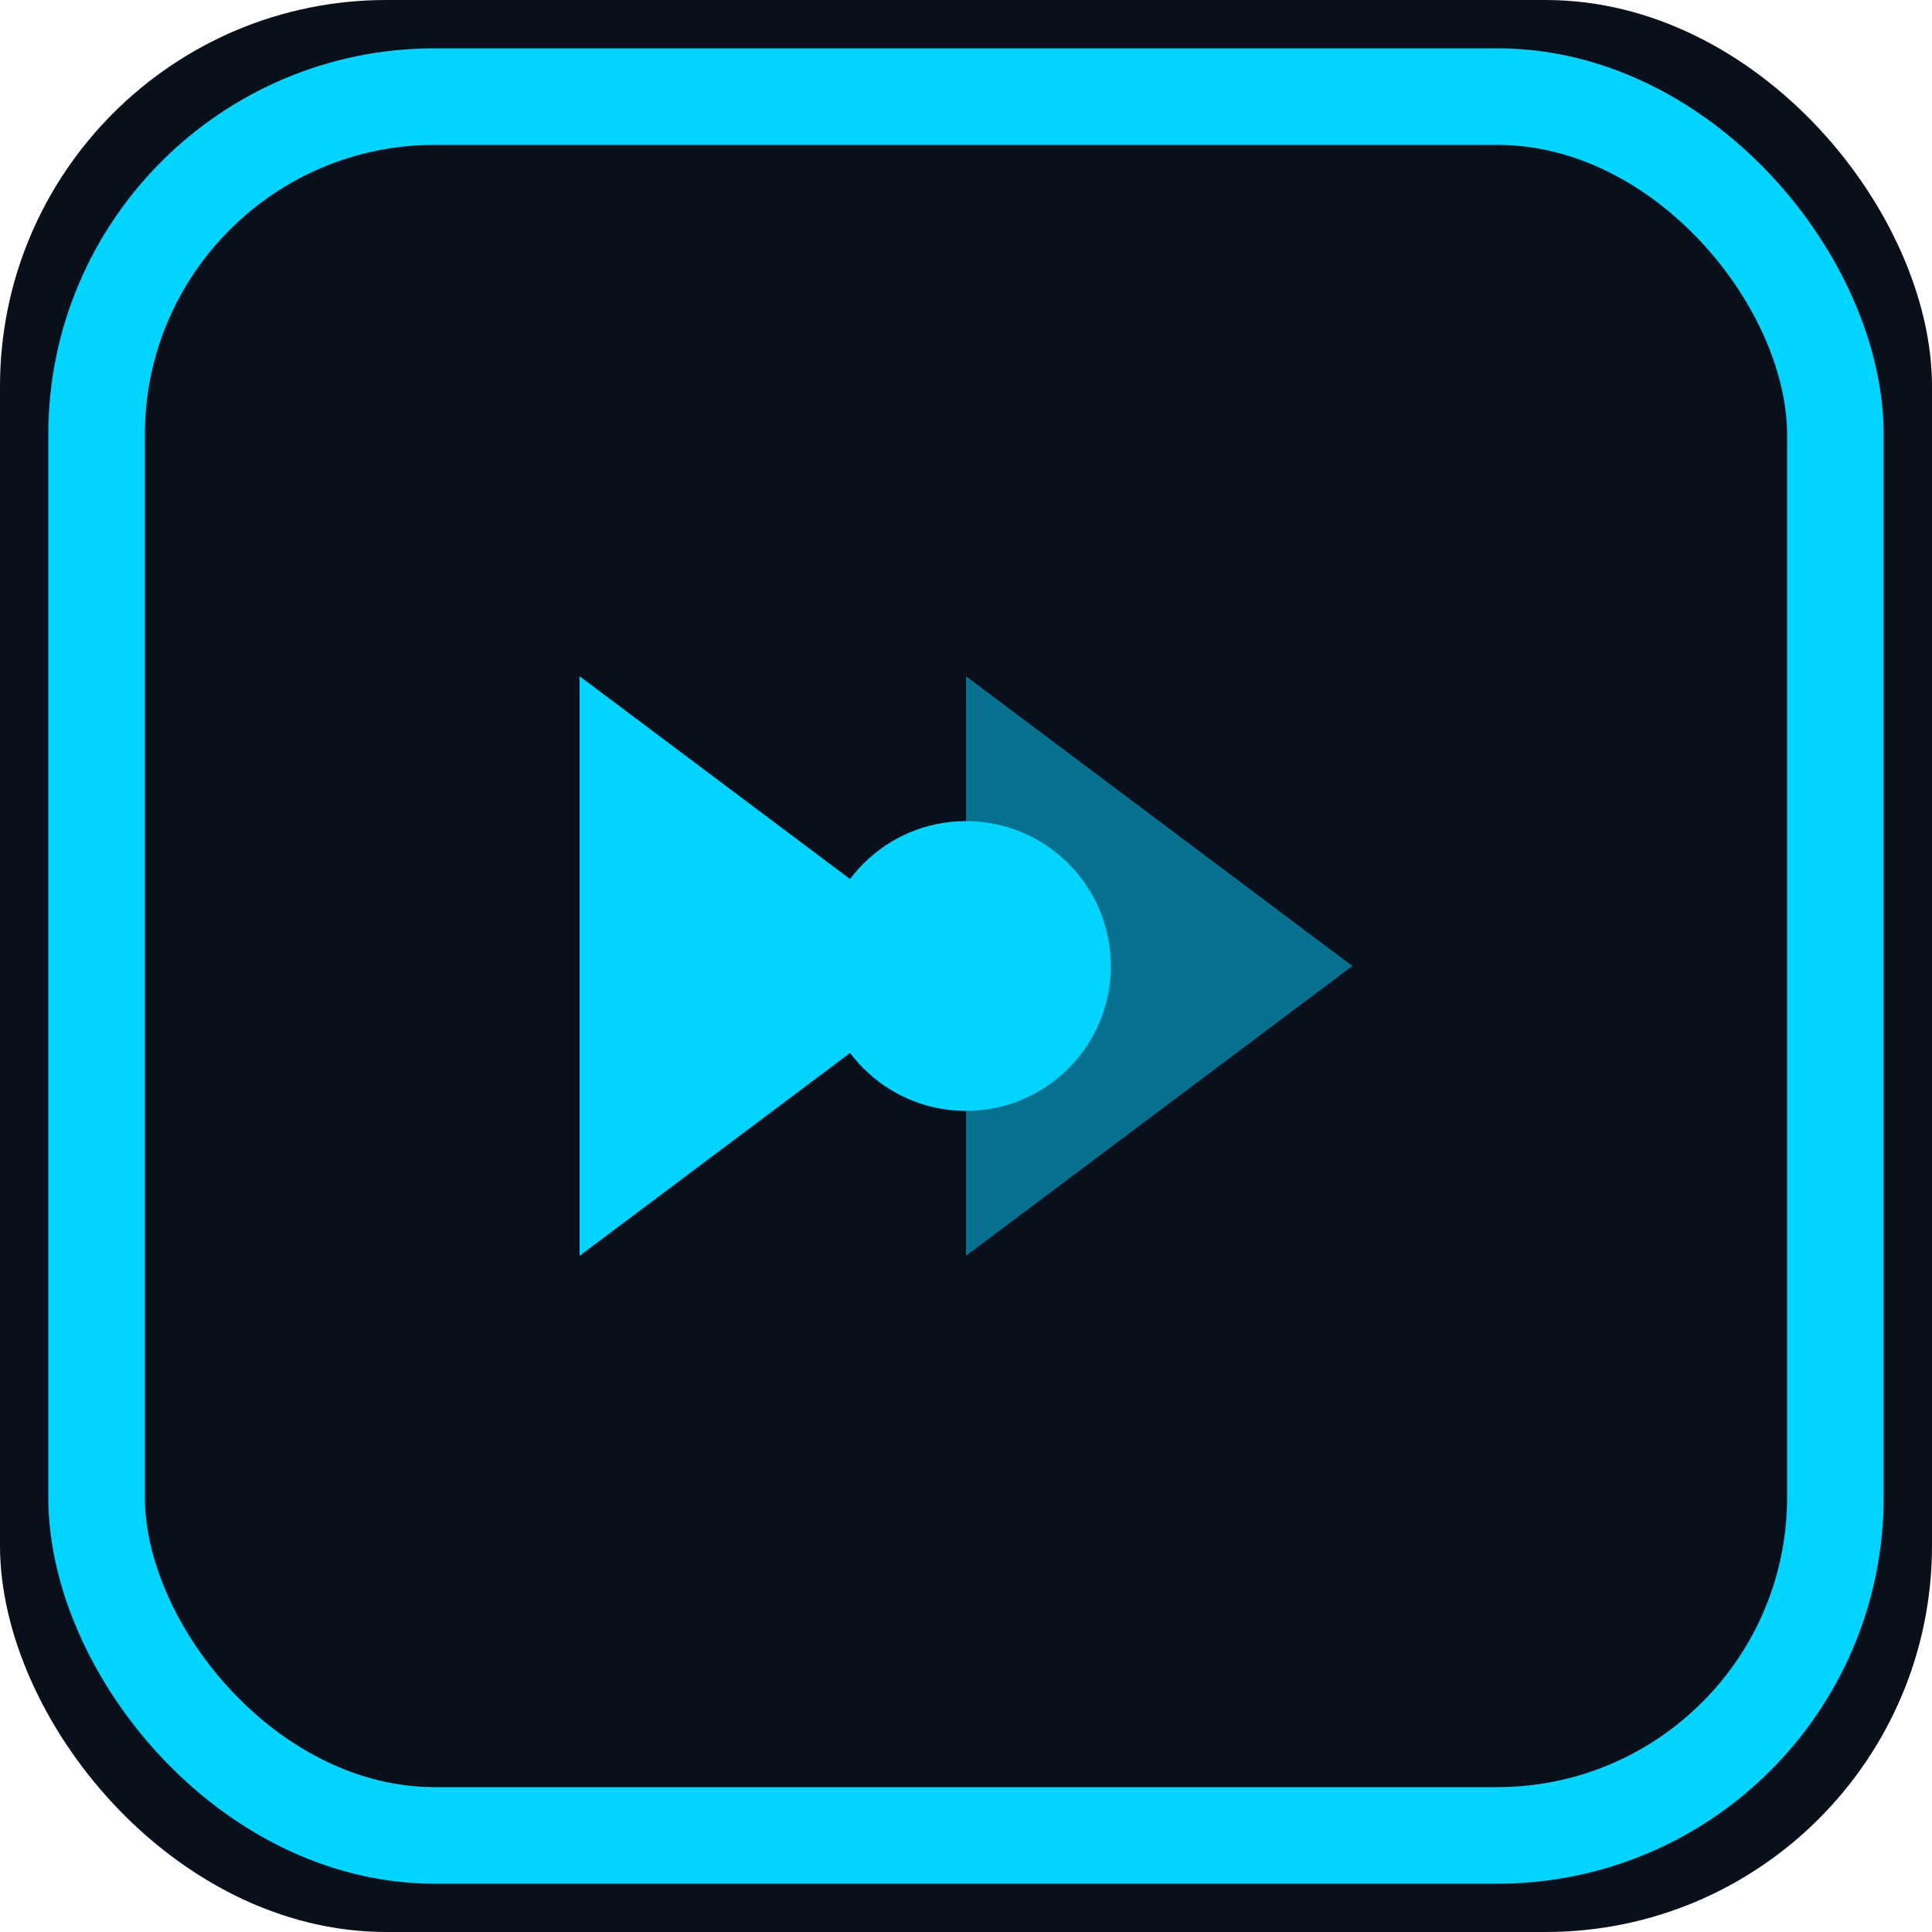 <svg width="32" height="32" viewBox="0 0 40 40" fill="none" xmlns="http://www.w3.org/2000/svg">
  <rect x="0" y="0" width="40" height="40" rx="8" fill="#0A0F1C"/>
  <rect x="2" y="2" width="36" height="36" rx="7" stroke="#00D4FF" stroke-width="2"/>
  <path d="M12 14L20 20L12 26V14Z" fill="#00D4FF"/>
  <path d="M20 14L28 20L20 26V14Z" fill="#00D4FF" fill-opacity="0.5"/>
  <circle cx="20" cy="20" r="3" fill="#00D4FF"/>
</svg>
